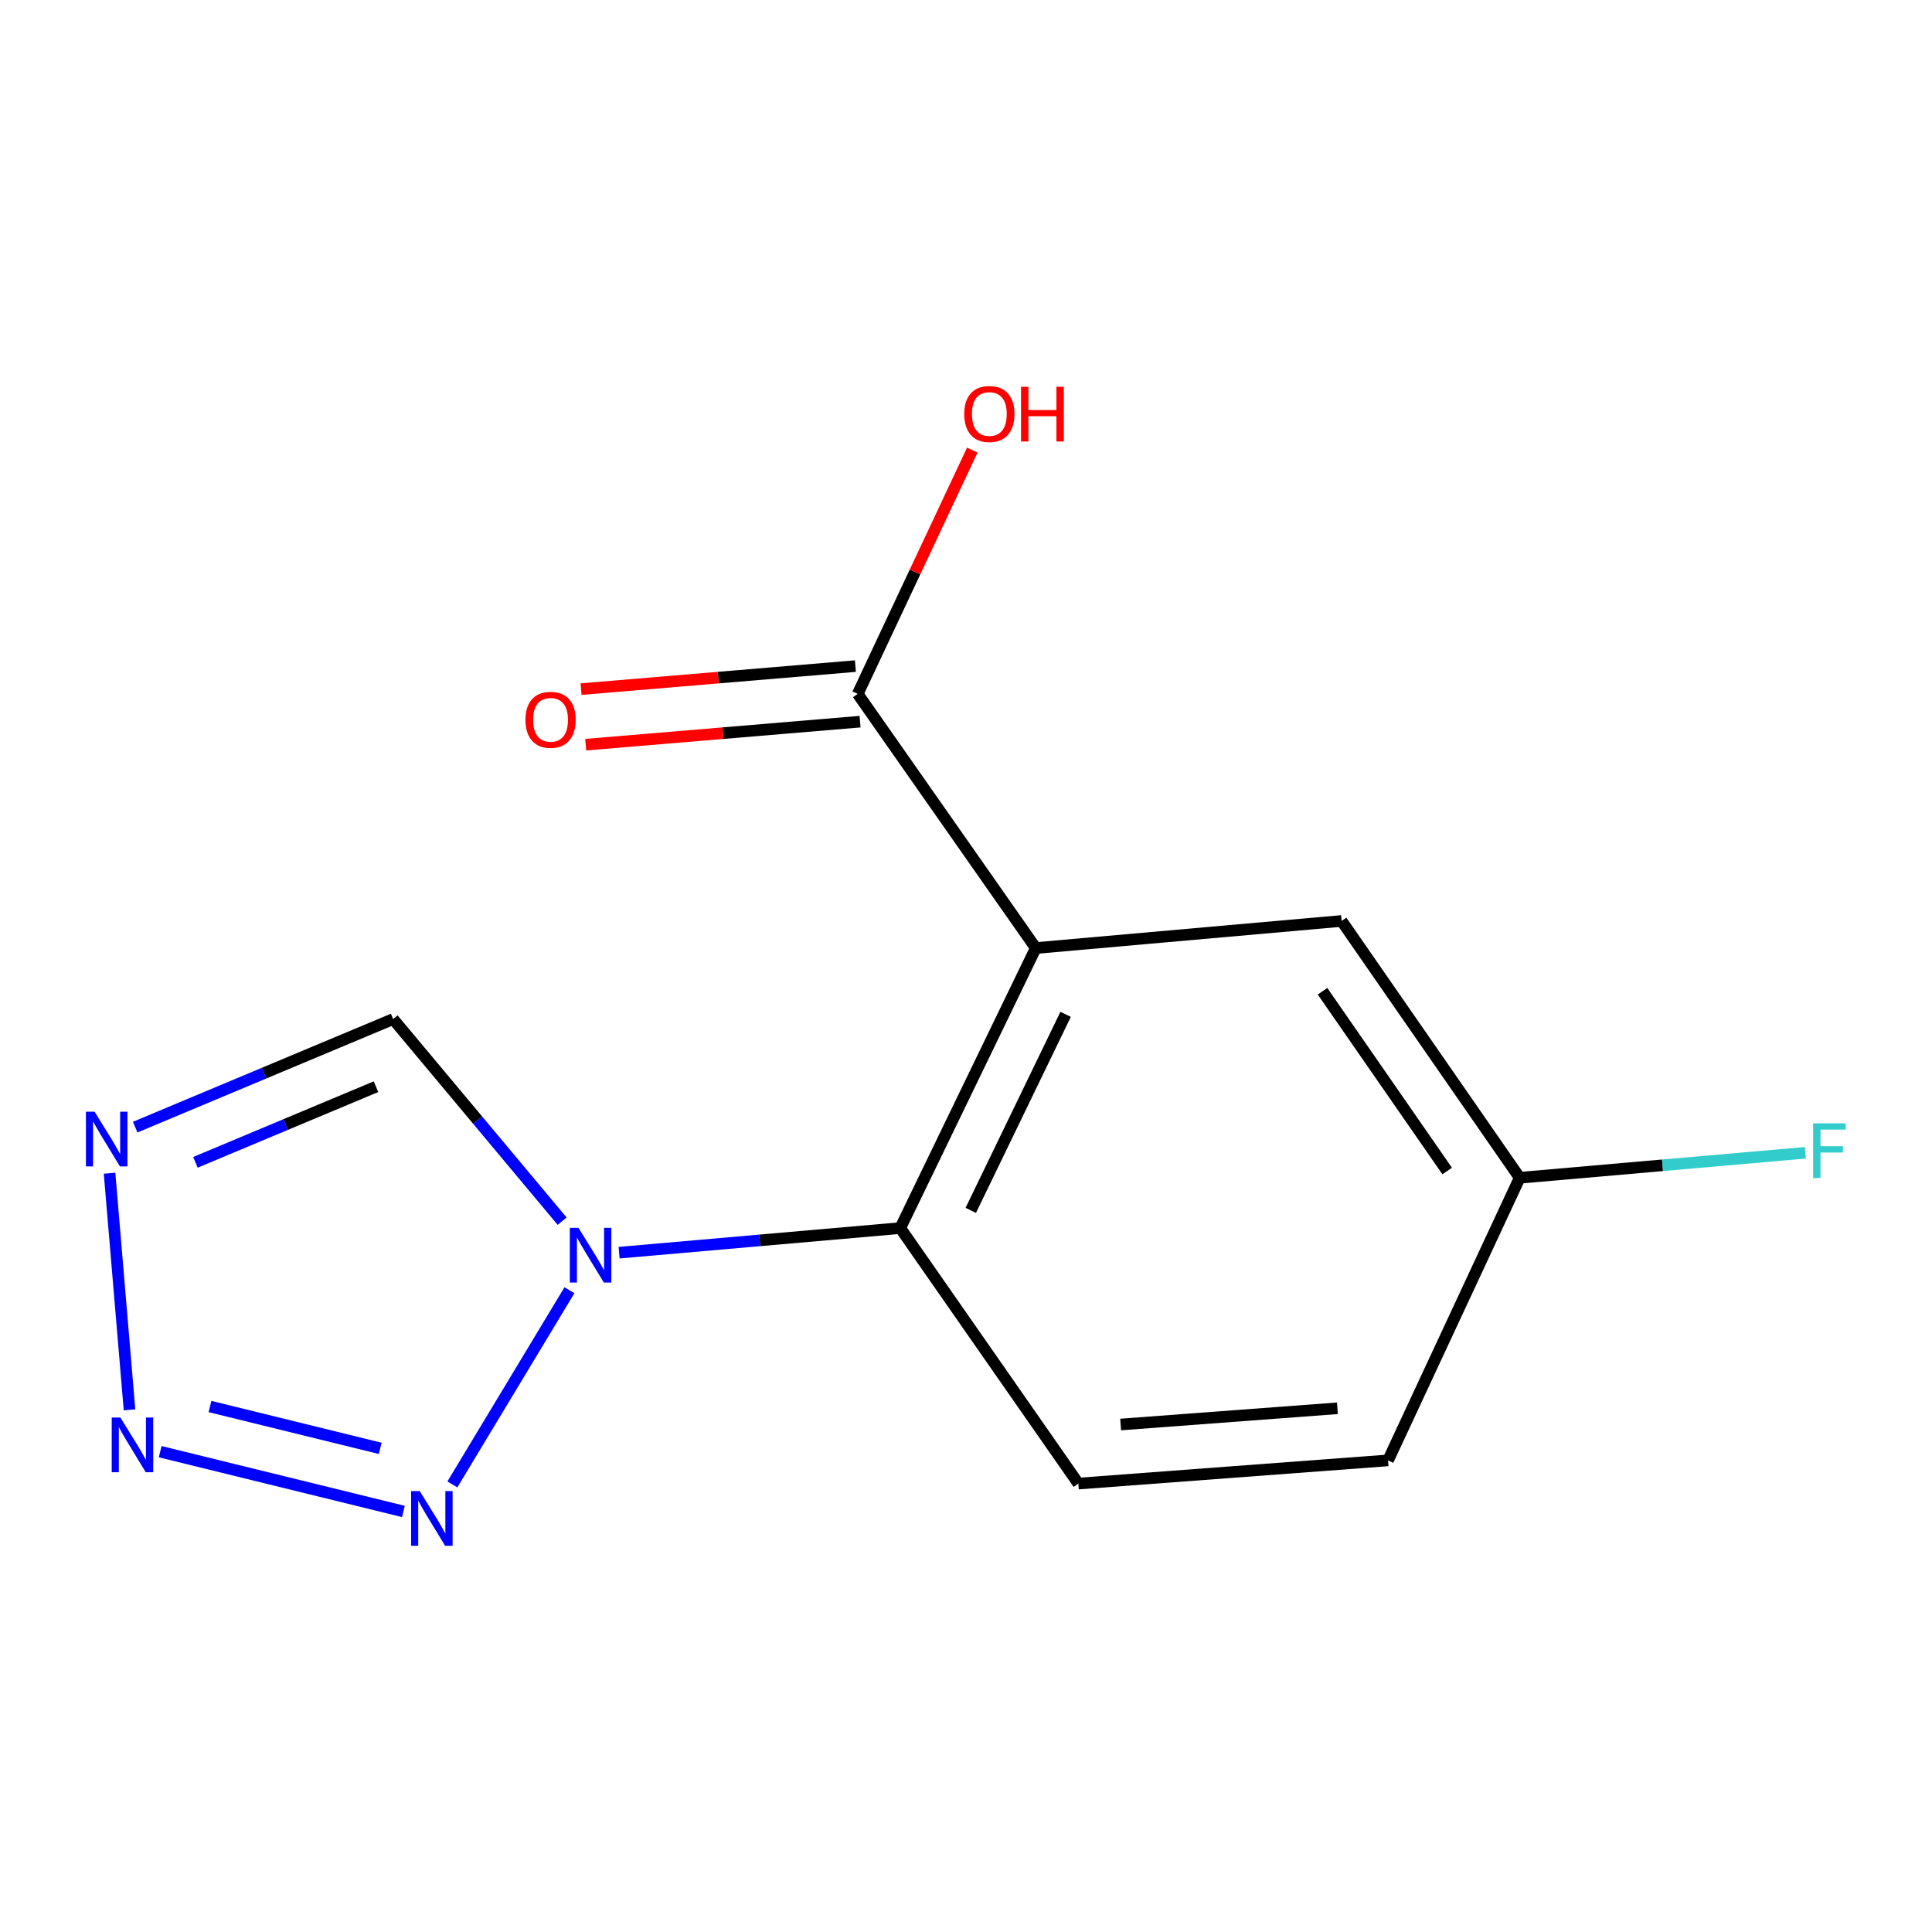 <?xml version='1.0' encoding='iso-8859-1'?>
<svg version='1.1' baseProfile='full'
              xmlns='http://www.w3.org/2000/svg'
                      xmlns:rdkit='http://www.rdkit.org/xml'
                      xmlns:xlink='http://www.w3.org/1999/xlink'
                  xml:space='preserve'
width='1000px' height='1000px' viewBox='0 0 1000 1000'>
<!-- END OF HEADER -->
<rect style='opacity:1.0;fill:#FFFFFF;stroke:none' width='1000' height='1000' x='0' y='0'> </rect>
<path class='bond-3' d='M 536.112,490.711 L 465.981,635.654' style='fill:none;fill-rule:evenodd;stroke:#000000;stroke-width:6px;stroke-linecap:butt;stroke-linejoin:miter;stroke-opacity:1' />
<path class='bond-3' d='M 551.565,525.02 L 502.474,626.479' style='fill:none;fill-rule:evenodd;stroke:#000000;stroke-width:6px;stroke-linecap:butt;stroke-linejoin:miter;stroke-opacity:1' />
<path class='bond-6' d='M 536.112,490.711 L 443.956,359.154' style='fill:none;fill-rule:evenodd;stroke:#000000;stroke-width:6px;stroke-linecap:butt;stroke-linejoin:miter;stroke-opacity:1' />
<path class='bond-8' d='M 536.112,490.711 L 694.423,476.685' style='fill:none;fill-rule:evenodd;stroke:#000000;stroke-width:6px;stroke-linecap:butt;stroke-linejoin:miter;stroke-opacity:1' />
<path class='bond-0' d='M 320.445,648.388 L 393.213,642.021' style='fill:none;fill-rule:evenodd;stroke:#0000FF;stroke-width:6px;stroke-linecap:butt;stroke-linejoin:miter;stroke-opacity:1' />
<path class='bond-0' d='M 393.213,642.021 L 465.981,635.654' style='fill:none;fill-rule:evenodd;stroke:#000000;stroke-width:6px;stroke-linecap:butt;stroke-linejoin:miter;stroke-opacity:1' />
<path class='bond-1' d='M 294.747,667.818 L 234.144,768.341' style='fill:none;fill-rule:evenodd;stroke:#0000FF;stroke-width:6px;stroke-linecap:butt;stroke-linejoin:miter;stroke-opacity:1' />
<path class='bond-5' d='M 290.959,632.073 L 247.225,579.77' style='fill:none;fill-rule:evenodd;stroke:#0000FF;stroke-width:6px;stroke-linecap:butt;stroke-linejoin:miter;stroke-opacity:1' />
<path class='bond-5' d='M 247.225,579.77 L 203.491,527.468' style='fill:none;fill-rule:evenodd;stroke:#000000;stroke-width:6px;stroke-linecap:butt;stroke-linejoin:miter;stroke-opacity:1' />
<path class='bond-2' d='M 208.799,782.33 L 82.918,751.39' style='fill:none;fill-rule:evenodd;stroke:#0000FF;stroke-width:6px;stroke-linecap:butt;stroke-linejoin:miter;stroke-opacity:1' />
<path class='bond-2' d='M 196.804,749.669 L 108.687,728.011' style='fill:none;fill-rule:evenodd;stroke:#0000FF;stroke-width:6px;stroke-linecap:butt;stroke-linejoin:miter;stroke-opacity:1' />
<path class='bond-15' d='M 67.038,729.732 L 56.706,607.26' style='fill:none;fill-rule:evenodd;stroke:#0000FF;stroke-width:6px;stroke-linecap:butt;stroke-linejoin:miter;stroke-opacity:1' />
<path class='bond-7' d='M 465.981,635.654 L 558.153,767.9' style='fill:none;fill-rule:evenodd;stroke:#000000;stroke-width:6px;stroke-linecap:butt;stroke-linejoin:miter;stroke-opacity:1' />
<path class='bond-4' d='M 69.974,583.401 L 136.732,555.434' style='fill:none;fill-rule:evenodd;stroke:#0000FF;stroke-width:6px;stroke-linecap:butt;stroke-linejoin:miter;stroke-opacity:1' />
<path class='bond-4' d='M 136.732,555.434 L 203.491,527.468' style='fill:none;fill-rule:evenodd;stroke:#000000;stroke-width:6px;stroke-linecap:butt;stroke-linejoin:miter;stroke-opacity:1' />
<path class='bond-4' d='M 101.15,601.624 L 147.881,582.047' style='fill:none;fill-rule:evenodd;stroke:#0000FF;stroke-width:6px;stroke-linecap:butt;stroke-linejoin:miter;stroke-opacity:1' />
<path class='bond-4' d='M 147.881,582.047 L 194.612,562.471' style='fill:none;fill-rule:evenodd;stroke:#000000;stroke-width:6px;stroke-linecap:butt;stroke-linejoin:miter;stroke-opacity:1' />
<path class='bond-9' d='M 442.75,344.777 L 371.752,350.733' style='fill:none;fill-rule:evenodd;stroke:#000000;stroke-width:6px;stroke-linecap:butt;stroke-linejoin:miter;stroke-opacity:1' />
<path class='bond-9' d='M 371.752,350.733 L 300.754,356.689' style='fill:none;fill-rule:evenodd;stroke:#FF0000;stroke-width:6px;stroke-linecap:butt;stroke-linejoin:miter;stroke-opacity:1' />
<path class='bond-9' d='M 445.162,373.53 L 374.164,379.486' style='fill:none;fill-rule:evenodd;stroke:#000000;stroke-width:6px;stroke-linecap:butt;stroke-linejoin:miter;stroke-opacity:1' />
<path class='bond-9' d='M 374.164,379.486 L 303.166,385.442' style='fill:none;fill-rule:evenodd;stroke:#FF0000;stroke-width:6px;stroke-linecap:butt;stroke-linejoin:miter;stroke-opacity:1' />
<path class='bond-11' d='M 443.956,359.154 L 473.61,296.057' style='fill:none;fill-rule:evenodd;stroke:#000000;stroke-width:6px;stroke-linecap:butt;stroke-linejoin:miter;stroke-opacity:1' />
<path class='bond-11' d='M 473.61,296.057 L 503.264,232.96' style='fill:none;fill-rule:evenodd;stroke:#FF0000;stroke-width:6px;stroke-linecap:butt;stroke-linejoin:miter;stroke-opacity:1' />
<path class='bond-14' d='M 558.153,767.9 L 718.452,755.894' style='fill:none;fill-rule:evenodd;stroke:#000000;stroke-width:6px;stroke-linecap:butt;stroke-linejoin:miter;stroke-opacity:1' />
<path class='bond-14' d='M 580.042,737.326 L 692.252,728.922' style='fill:none;fill-rule:evenodd;stroke:#000000;stroke-width:6px;stroke-linecap:butt;stroke-linejoin:miter;stroke-opacity:1' />
<path class='bond-10' d='M 694.423,476.685 L 786.595,609.621' style='fill:none;fill-rule:evenodd;stroke:#000000;stroke-width:6px;stroke-linecap:butt;stroke-linejoin:miter;stroke-opacity:1' />
<path class='bond-10' d='M 684.537,513.066 L 749.057,606.121' style='fill:none;fill-rule:evenodd;stroke:#000000;stroke-width:6px;stroke-linecap:butt;stroke-linejoin:miter;stroke-opacity:1' />
<path class='bond-12' d='M 786.595,609.621 L 718.452,755.894' style='fill:none;fill-rule:evenodd;stroke:#000000;stroke-width:6px;stroke-linecap:butt;stroke-linejoin:miter;stroke-opacity:1' />
<path class='bond-13' d='M 786.595,609.621 L 860.523,603.152' style='fill:none;fill-rule:evenodd;stroke:#000000;stroke-width:6px;stroke-linecap:butt;stroke-linejoin:miter;stroke-opacity:1' />
<path class='bond-13' d='M 860.523,603.152 L 934.451,596.684' style='fill:none;fill-rule:evenodd;stroke:#33CCCC;stroke-width:6px;stroke-linecap:butt;stroke-linejoin:miter;stroke-opacity:1' />
<path  class='atom-1' d='M 299.422 635.52
L 308.702 650.52
Q 309.622 652, 311.102 654.68
Q 312.582 657.36, 312.662 657.52
L 312.662 635.52
L 316.422 635.52
L 316.422 663.84
L 312.542 663.84
L 302.582 647.44
Q 301.422 645.52, 300.182 643.32
Q 298.982 641.12, 298.622 640.44
L 298.622 663.84
L 294.942 663.84
L 294.942 635.52
L 299.422 635.52
' fill='#0000FF'/>
<path  class='atom-2' d='M 217.269 771.79
L 226.549 786.79
Q 227.469 788.27, 228.949 790.95
Q 230.429 793.63, 230.509 793.79
L 230.509 771.79
L 234.269 771.79
L 234.269 800.11
L 230.389 800.11
L 220.429 783.71
Q 219.269 781.79, 218.029 779.59
Q 216.829 777.39, 216.469 776.71
L 216.469 800.11
L 212.789 800.11
L 212.789 771.79
L 217.269 771.79
' fill='#0000FF'/>
<path  class='atom-3' d='M 62.308 733.703
L 71.588 748.703
Q 72.508 750.183, 73.988 752.863
Q 75.468 755.543, 75.548 755.703
L 75.548 733.703
L 79.308 733.703
L 79.308 762.023
L 75.428 762.023
L 65.468 745.623
Q 64.308 743.703, 63.068 741.503
Q 61.868 739.303, 61.508 738.623
L 61.508 762.023
L 57.828 762.023
L 57.828 733.703
L 62.308 733.703
' fill='#0000FF'/>
<path  class='atom-5' d='M 48.955 575.424
L 58.235 590.424
Q 59.155 591.904, 60.635 594.584
Q 62.115 597.264, 62.195 597.424
L 62.195 575.424
L 65.955 575.424
L 65.955 603.744
L 62.075 603.744
L 52.115 587.344
Q 50.955 585.424, 49.715 583.224
Q 48.515 581.024, 48.155 580.344
L 48.155 603.744
L 44.475 603.744
L 44.475 575.424
L 48.955 575.424
' fill='#0000FF'/>
<path  class='atom-10' d='M 271.971 372.571
Q 271.971 365.771, 275.331 361.971
Q 278.691 358.171, 284.971 358.171
Q 291.251 358.171, 294.611 361.971
Q 297.971 365.771, 297.971 372.571
Q 297.971 379.451, 294.571 383.371
Q 291.171 387.251, 284.971 387.251
Q 278.731 387.251, 275.331 383.371
Q 271.971 379.491, 271.971 372.571
M 284.971 384.051
Q 289.291 384.051, 291.611 381.171
Q 293.971 378.251, 293.971 372.571
Q 293.971 367.011, 291.611 364.211
Q 289.291 361.371, 284.971 361.371
Q 280.651 361.371, 278.291 364.171
Q 275.971 366.971, 275.971 372.571
Q 275.971 378.291, 278.291 381.171
Q 280.651 384.051, 284.971 384.051
' fill='#FF0000'/>
<path  class='atom-12' d='M 499.083 214.276
Q 499.083 207.476, 502.443 203.676
Q 505.803 199.876, 512.083 199.876
Q 518.363 199.876, 521.723 203.676
Q 525.083 207.476, 525.083 214.276
Q 525.083 221.156, 521.683 225.076
Q 518.283 228.956, 512.083 228.956
Q 505.843 228.956, 502.443 225.076
Q 499.083 221.196, 499.083 214.276
M 512.083 225.756
Q 516.403 225.756, 518.723 222.876
Q 521.083 219.956, 521.083 214.276
Q 521.083 208.716, 518.723 205.916
Q 516.403 203.076, 512.083 203.076
Q 507.763 203.076, 505.403 205.876
Q 503.083 208.676, 503.083 214.276
Q 503.083 219.996, 505.403 222.876
Q 507.763 225.756, 512.083 225.756
' fill='#FF0000'/>
<path  class='atom-12' d='M 528.483 200.196
L 532.323 200.196
L 532.323 212.236
L 546.803 212.236
L 546.803 200.196
L 550.643 200.196
L 550.643 228.516
L 546.803 228.516
L 546.803 215.436
L 532.323 215.436
L 532.323 228.516
L 528.483 228.516
L 528.483 200.196
' fill='#FF0000'/>
<path  class='atom-14' d='M 938.474 581.435
L 955.314 581.435
L 955.314 584.675
L 942.274 584.675
L 942.274 593.275
L 953.874 593.275
L 953.874 596.555
L 942.274 596.555
L 942.274 609.755
L 938.474 609.755
L 938.474 581.435
' fill='#33CCCC'/>
</svg>
